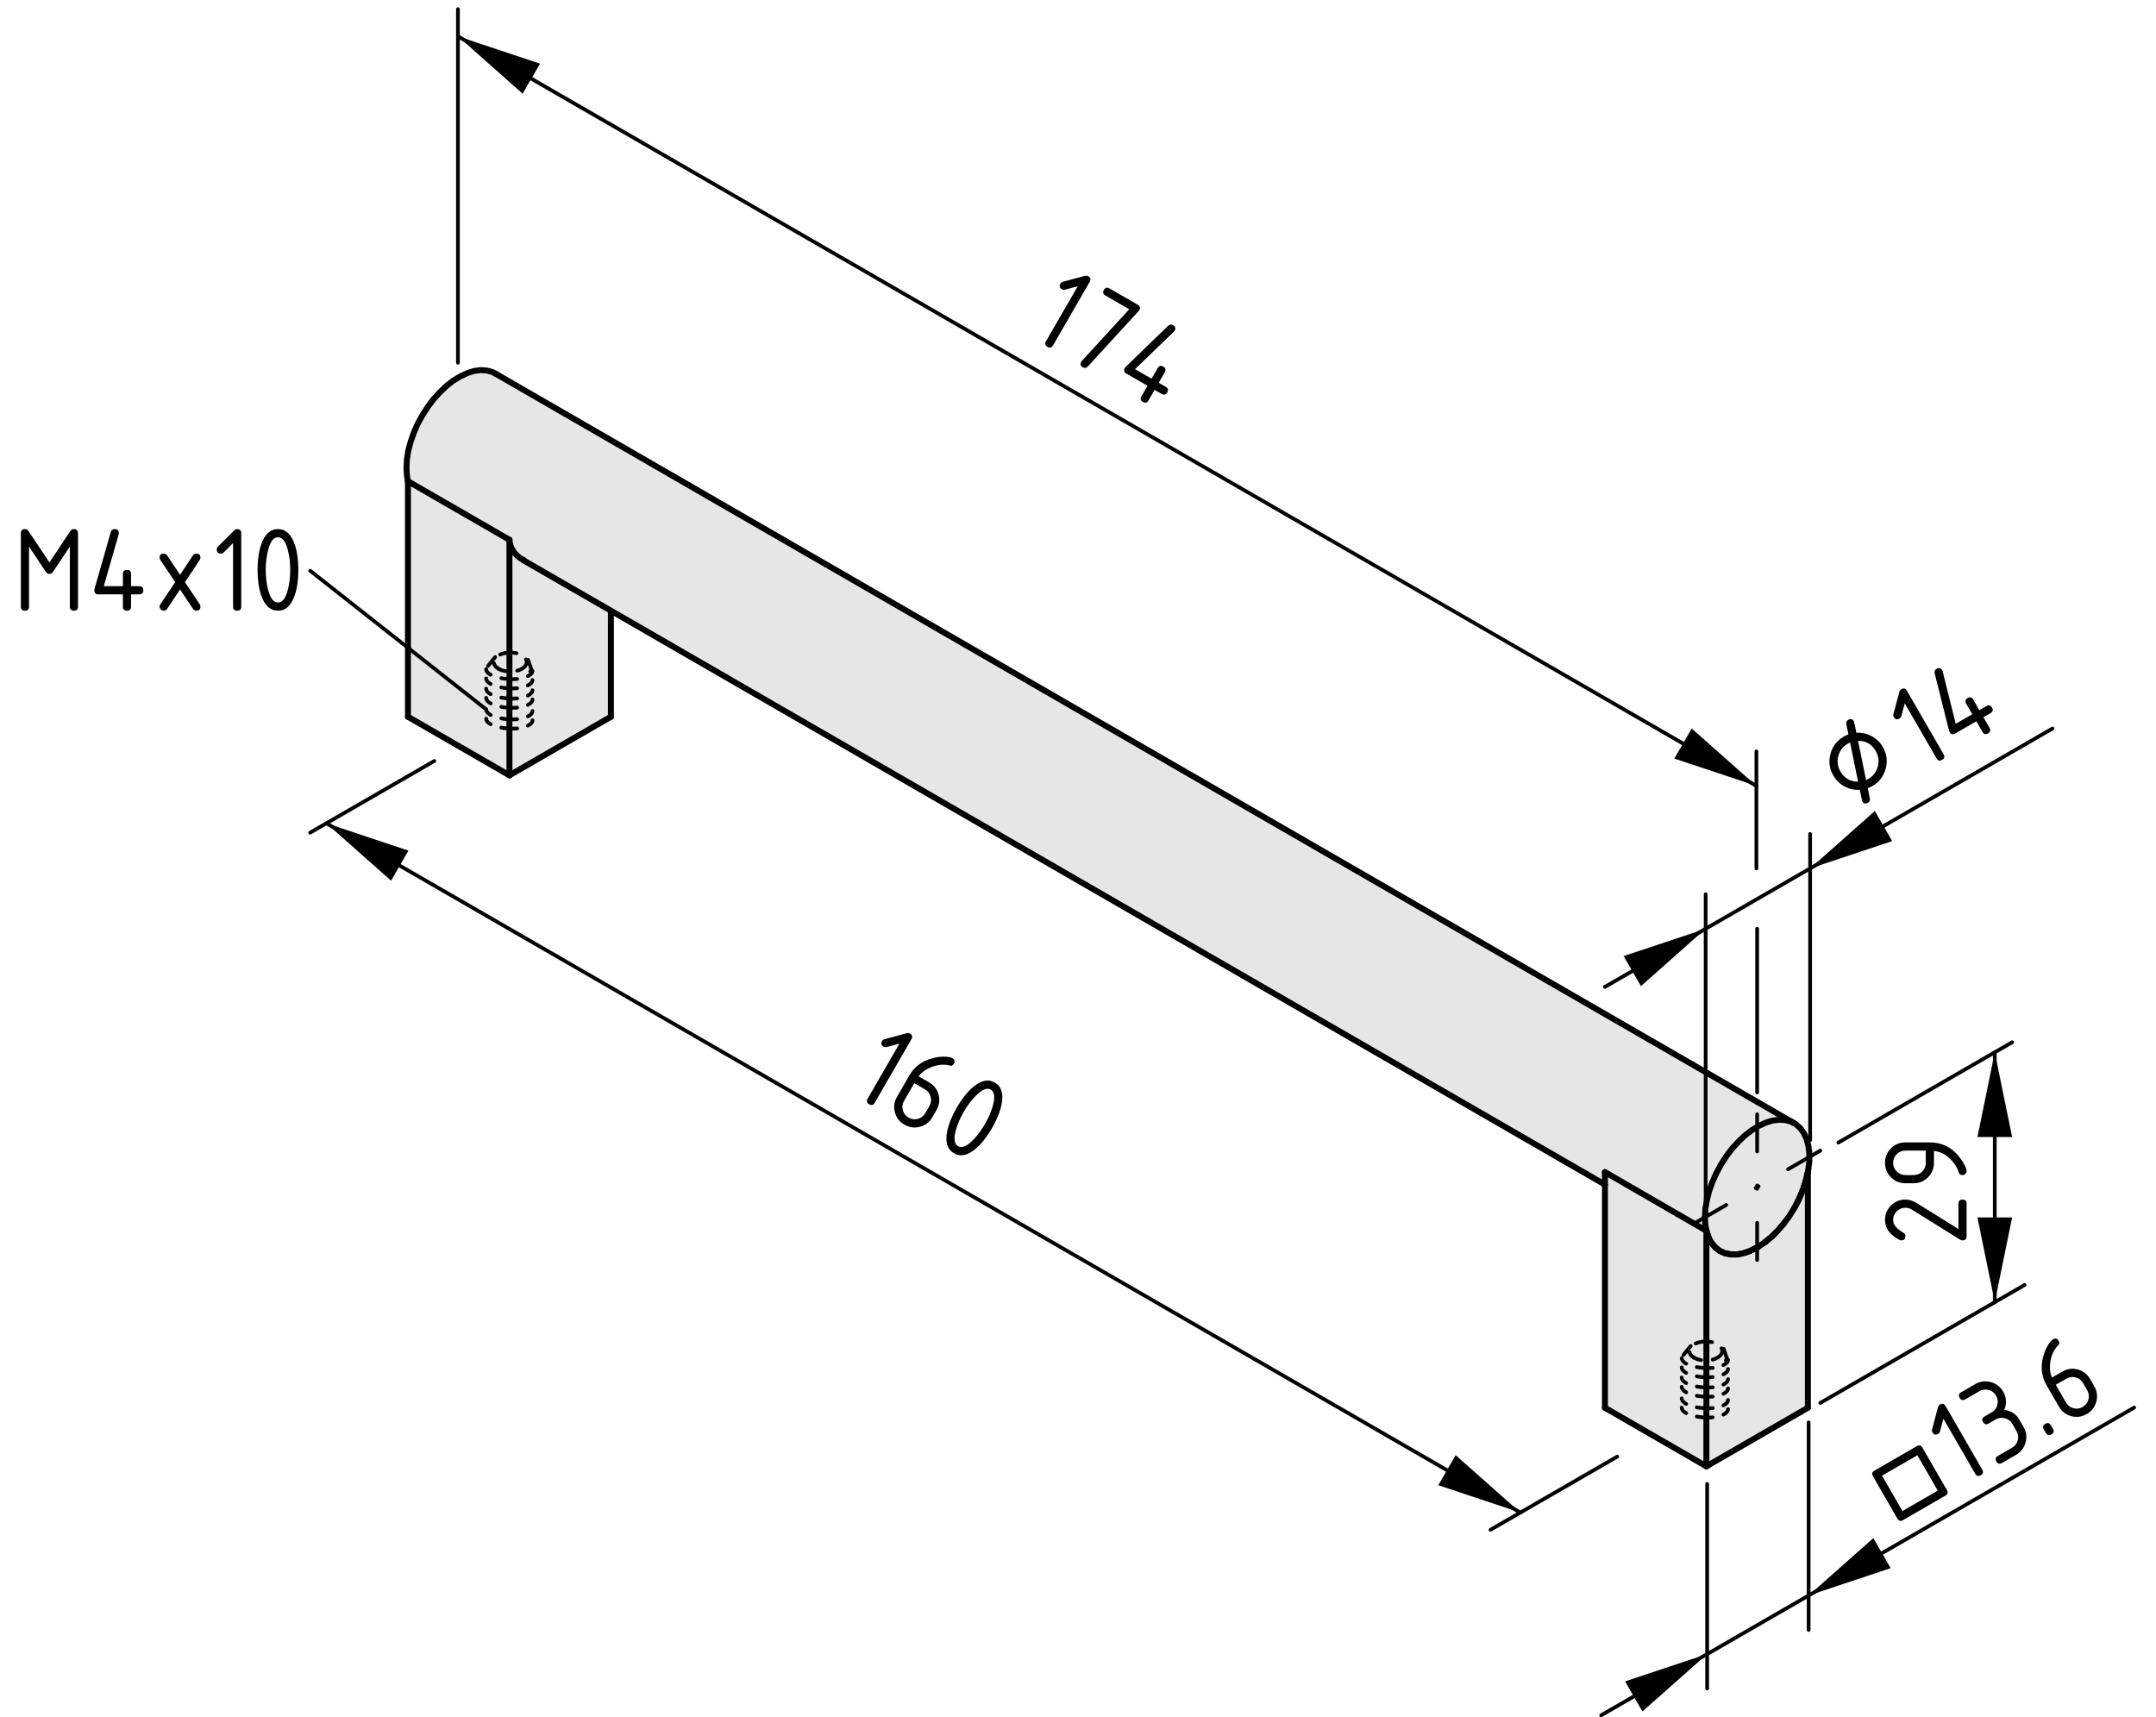 <?xml version="1.0" encoding="utf-8"?>
<!-- Generator: Adobe Illustrator 24.0.2, SVG Export Plug-In . SVG Version: 6.00 Build 0)  -->
<svg version="1.1" xmlns="http://www.w3.org/2000/svg" xmlns:xlink="http://www.w3.org/1999/xlink" x="0px" y="0px"
	 viewBox="0 0 144.71 115.255" style="enable-background:new 0 0 144.71 115.255;" xml:space="preserve">
<style type="text/css">
	.st0{fill:#E6E6E6;}
	.st1{fill:none;stroke:#000000;stroke-width:0.4;stroke-linecap:round;stroke-miterlimit:10;}
	.st2{fill:none;stroke:#000000;stroke-width:0.25;stroke-linecap:round;stroke-miterlimit:10;}
	.st3{fill:none;stroke:#000000;stroke-width:0.25;stroke-linecap:round;stroke-miterlimit:10;stroke-dasharray:0.228,2.28;}
	.st4{fill:none;stroke:#000000;stroke-width:0.25;stroke-linecap:round;stroke-miterlimit:10;stroke-dasharray:0.228,2.28;}
	.st5{fill:none;stroke:#000000;stroke-width:0.25;stroke-linecap:round;stroke-miterlimit:10;stroke-dasharray:1.118,0.783;}
	.st6{fill:none;stroke:#000000;stroke-width:0.25;stroke-linecap:round;stroke-linejoin:round;}
	.st7{fill:none;stroke:#000000;stroke-width:0.25;stroke-linecap:round;stroke-linejoin:round;stroke-dasharray:1.067,0.747;}
	.st8{fill:none;stroke:#000000;stroke-width:0.25;stroke-linecap:round;stroke-linejoin:round;stroke-dasharray:2,0.1;}
	.st9{fill:none;stroke:#000000;stroke-width:0.25;stroke-linecap:round;stroke-linejoin:round;stroke-dasharray:1.067,0.747;}
	.st10{fill:none;stroke:#000000;stroke-width:0.25;stroke-linecap:round;stroke-linejoin:round;stroke-dasharray:1.067,0.747;}
</style>
<g id="_x30_">
	<g id="ARC_1_">
		<g id="XMLID_1_">
			<g>
				<polygon class="st0" points="114.532,82.61 114.532,98.421 107.723,94.491 107.723,79.511 
					107.723,78.671 				"/>
				<polygon class="st0" points="121.343,78.671 121.343,94.491 114.532,98.421 114.532,82.61 
					114.563,82.701 114.673,83.041 114.702,83.101 114.872,83.411 114.893,83.431 
					114.923,83.491 115.032,83.61 115.122,83.721 115.133,83.721 115.233,83.81 
					115.423,83.961 115.492,83.991 115.553,84.021 115.773,84.121 115.853,84.141 
					115.893,84.141 116.162,84.201 116.252,84.201 116.572,84.201 116.622,84.19 
					116.683,84.19 116.903,84.141 117.013,84.121 117.103,84.091 117.122,84.091 
					117.362,84.001 117.473,83.961 117.513,83.94 117.593,83.911 117.752,83.821 
					117.943,83.73 118.023,83.681 118.403,83.421 118.523,83.341 118.862,83.051 
					118.983,82.951 119.233,82.69 119.303,82.621 119.483,82.411 119.723,82.141 
					119.822,82.001 120.103,81.621 120.452,81.051 120.542,80.9 120.723,80.531 
					120.752,80.471 120.763,80.44 120.832,80.301 121.002,79.871 121.072,79.701 
					121.193,79.301 121.202,79.271 121.202,79.261 121.252,79.101 121.313,78.791 				"/>
				<polygon class="st0" points="121.372,78.501 121.343,78.671 121.313,78.791 121.202,79.261 
					121.202,79.271 121.193,79.301 121.002,79.871 120.763,80.44 120.752,80.471 
					120.723,80.531 120.452,81.051 120.103,81.621 119.822,82.001 119.483,82.411 
					119.303,82.621 119.233,82.69 118.862,83.051 118.403,83.421 118.023,83.681 
					117.752,83.821 117.513,83.94 117.473,83.961 117.362,84.001 117.103,84.091 
					117.013,84.121 116.903,84.141 116.622,84.19 116.252,84.201 115.893,84.141 
					115.853,84.141 115.553,84.021 115.492,83.991 115.233,83.81 115.133,83.721 
					115.032,83.61 114.893,83.431 114.872,83.411 114.702,83.101 114.563,82.701 
					114.462,82.23 114.433,81.701 114.462,81.15 114.563,80.56 114.712,79.961 
					114.923,79.36 115.193,78.761 115.502,78.181 115.862,77.621 116.252,77.101 
					116.683,76.631 117.122,76.211 117.593,75.851 118.053,75.571 118.523,75.351 
					118.983,75.211 119.412,75.161 119.822,75.181 120.202,75.281 120.423,75.391 
					120.542,75.461 120.832,75.721 121.072,76.051 121.252,76.44 121.372,76.891 
					121.443,77.391 121.443,77.931 				"/>
				<path class="st0" d="M33.262,25.081l87.161,50.31l-0.221-0.109l-0.38-0.101
					l-0.41-0.02l-0.43,0.05l-0.46,0.14l-0.47,0.221l-0.46,0.279
					l-0.471,0.36l-0.439,0.42l-0.431,0.47l-0.39,0.521l-0.36,0.56l-0.31,0.58
					l-0.27,0.6l-0.211,0.601l-0.149,0.6l-0.101,0.59l-0.029,0.551
					l0.029,0.529l0.101,0.471l-0.03-0.091l-6.809-3.939v0.84L41.003,40.991
					l-5.88-3.39l0.01-0.02c-0.5-0.21-0.92-0.8-0.94-1.34v-0.01l-6.81-3.93
					l-0.07-0.38l-0.03-0.53l0.03-0.55l0.09-0.59l0.16-0.6l0.21-0.6
					l0.26-0.6l0.32-0.58l0.36-0.56l0.39-0.52l0.43-0.47l0.44-0.42
					l0.46-0.36l0.47-0.28l0.47-0.22l0.45-0.14l0.44-0.06l0.41,0.03
					l0.38,0.1L33.262,25.081z"/>
				<path class="st0" d="M35.123,37.601l5.88,3.39v7.12l-6.81,3.931V36.241
					c0.02,0.54,0.44,1.13,0.94,1.34L35.123,37.601z"/>
				<polygon class="st0" points="34.193,36.241 34.193,52.041 27.382,48.11 27.382,32.301 
					34.193,36.231 				"/>
			</g>
			<g>
				<line class="st1" x1="120.423" y1="75.391" x2="33.262" y2="25.081"/>
				<polyline class="st1" points="35.123,37.601 41.003,40.991 107.723,79.511 				"/>
				<polyline class="st1" points="114.702,83.101 114.563,82.701 114.462,82.23 114.433,81.701 
									"/>
				<polyline class="st1" points="115.133,83.721 115.032,83.61 114.923,83.491 114.893,83.431 
									"/>
				<line class="st1" x1="115.492" y1="83.991" x2="115.233" y2="83.81"/>
				<line class="st1" x1="115.853" y1="84.141" x2="115.553" y2="84.021"/>
				<polyline class="st1" points="116.903,84.141 116.683,84.19 116.622,84.19 116.252,84.201 
					115.893,84.141 				"/>
				<polyline class="st1" points="117.362,84.001 117.122,84.091 117.103,84.091 				"/>
				<polyline class="st1" points="118.023,83.681 117.752,83.821 117.593,83.911 117.513,83.94 
									"/>
				<polyline class="st1" points="119.233,82.69 118.983,82.951 118.862,83.051 118.523,83.341 
					118.403,83.421 				"/>
				<line class="st1" x1="119.822" y1="82.001" x2="119.483" y2="82.411"/>
				<polyline class="st1" points="120.723,80.531 120.542,80.9 120.452,81.051 				"/>
				<polyline class="st1" points="121.193,79.301 121.072,79.701 121.002,79.871 120.832,80.301 
					120.763,80.44 				"/>
				<polyline class="st1" points="121.313,78.791 121.252,79.101 121.202,79.261 				"/>
				<polyline class="st1" points="114.433,81.701 114.462,81.15 114.563,80.56 114.712,79.961 
					114.923,79.36 115.193,78.761 115.502,78.181 115.862,77.621 116.252,77.101 
					116.683,76.631 117.122,76.211 117.593,75.851 118.053,75.571 118.523,75.351 
					118.983,75.211 119.412,75.161 119.822,75.181 120.202,75.281 120.423,75.391 
					120.542,75.461 120.832,75.721 121.072,76.051 121.252,76.44 121.372,76.891 
					121.443,77.391 121.443,77.931 121.372,78.501 121.343,78.671 				"/>
				<polyline class="st1" points="27.282,31.391 27.313,30.841 27.403,30.251 27.563,29.651 
					27.773,29.051 28.032,28.451 28.353,27.871 28.713,27.311 29.103,26.791 
					29.532,26.321 29.972,25.901 30.433,25.541 30.903,25.261 31.373,25.041 
					31.822,24.901 32.262,24.841 32.673,24.871 33.052,24.971 33.262,25.081 				"/>
				<polyline class="st1" points="27.382,32.301 27.313,31.921 27.282,31.391 				"/>
				<line class="st1" x1="107.723" y1="78.671" x2="114.532" y2="82.61"/>
				<polyline class="st1" points="121.343,78.671 121.313,78.791 121.202,79.261 121.202,79.271 
					121.193,79.301 121.002,79.871 120.763,80.44 120.752,80.471 120.723,80.531 
					120.452,81.051 120.103,81.621 119.822,82.001 119.723,82.141 119.483,82.411 
					119.303,82.621 119.233,82.69 118.862,83.051 118.403,83.421 118.023,83.681 
					117.943,83.73 117.752,83.821 117.513,83.94 117.473,83.961 117.362,84.001 
					117.103,84.091 117.013,84.121 116.903,84.141 116.622,84.19 116.572,84.201 
					116.252,84.201 116.162,84.201 115.893,84.141 115.853,84.141 115.773,84.121 
					115.553,84.021 115.492,83.991 115.423,83.961 115.233,83.81 115.133,83.721 
					115.122,83.721 115.032,83.61 114.893,83.431 114.872,83.411 114.702,83.101 
					114.673,83.041 114.563,82.701 114.532,82.61 				"/>
				<line class="st1" x1="114.532" y1="82.61" x2="114.532" y2="98.421"/>
				<line class="st1" x1="121.343" y1="94.491" x2="121.343" y2="78.671"/>
				<line class="st1" x1="114.532" y1="98.421" x2="121.343" y2="94.491"/>
				<line class="st1" x1="107.723" y1="94.491" x2="114.532" y2="98.421"/>
				<polyline class="st1" points="107.723,78.671 107.723,79.511 107.723,94.491 				"/>
				<line class="st1" x1="34.193" y1="36.231" x2="27.382" y2="32.301"/>
				<line class="st1" x1="41.003" y1="48.11" x2="34.193" y2="52.041"/>
				<polyline class="st1" points="34.193,52.041 34.193,36.241 34.193,36.231 				"/>
				<line class="st1" x1="41.003" y1="40.991" x2="41.003" y2="48.11"/>
				<line class="st1" x1="34.193" y1="52.041" x2="27.382" y2="48.11"/>
				<line class="st1" x1="27.382" y1="48.11" x2="27.382" y2="32.301"/>
				<path class="st1" d="M34.193,36.241c0.02,0.54,0.44,1.13,0.94,1.34
					c0.01,0,0.01,0.01,0.02,0.01"/>
			</g>
		</g>
	</g>
</g>
<g id="Bemaßung">
	<g id="SOLID_12_">
		<polygon points="21.906,55.261 26.249,59.112 27.413,57.095 		"/>
	</g>
	<g id="SOLID_11_">
		<polygon points="102.045,101.523 97.703,97.673 96.538,99.689 		"/>
	</g>
	<g id="LINE_23_">
		<line class="st2" x1="29.153" y1="51.077" x2="20.819" y2="55.888"/>
	</g>
	<g id="LINE_22_">
		<line class="st2" x1="108.548" y1="97.771" x2="100.042" y2="102.681"/>
	</g>
	<g id="LINE_21_">
		<line class="st2" x1="21.906" y1="55.261" x2="102.045" y2="101.523"/>
	</g>
	<g id="MTEXT_8_">
		<g>
			<path d="M60.37,70.05l-0.86,0.23c-0.072,0.019-0.14,0.008-0.205-0.029
				c-0.159-0.092-0.192-0.216-0.101-0.375c0.037-0.064,0.091-0.105,0.164-0.125
				l1.462-0.393c0.099-0.025,0.18-0.021,0.245,0.017
				c0.158,0.092,0.191,0.217,0.101,0.374l-2.465,4.271
				c-0.091,0.156-0.216,0.19-0.374,0.1c-0.158-0.092-0.192-0.216-0.101-0.374
				L60.37,70.05z"/>
			<path d="M63.922,71.019c0.158,0.092,0.191,0.217,0.101,0.374
				c-0.068,0.117-0.147,0.163-0.237,0.138c-0.404-0.115-0.833-0.082-1.29,0.099
				c-0.36,0.143-0.64,0.348-0.838,0.613l0.694,0.4
				c0.335,0.194,0.551,0.472,0.646,0.833c0.095,0.361,0.047,0.708-0.144,1.037
				l-0.274,0.476c-0.19,0.33-0.468,0.544-0.832,0.641
				c-0.364,0.097-0.71,0.05-1.039-0.14c-0.331-0.19-0.545-0.467-0.643-0.828
				c-0.098-0.361-0.052-0.707,0.137-1.035l0.826-1.432
				c0.31-0.535,0.76-0.904,1.351-1.104c0.459-0.152,0.891-0.2,1.295-0.143
				C63.79,70.966,63.872,70.989,63.922,71.019z M61.366,72.706l-0.685,1.188
				c-0.115,0.198-0.143,0.406-0.085,0.624c0.059,0.217,0.187,0.383,0.386,0.498
				c0.199,0.114,0.407,0.143,0.626,0.082c0.218-0.06,0.383-0.187,0.497-0.383
				l0.274-0.476c0.115-0.199,0.143-0.407,0.083-0.625
				c-0.06-0.219-0.188-0.383-0.384-0.497L61.366,72.706z"/>
			<path d="M66.586,75.72c-0.327,0.565-0.678,1.015-1.055,1.346
				c-0.553,0.486-1.053,0.6-1.501,0.342c-0.448-0.26-0.6-0.748-0.457-1.467
				c0.099-0.492,0.312-1.023,0.64-1.591c0.328-0.567,0.68-1.018,1.057-1.35
				c0.551-0.483,1.05-0.597,1.499-0.338s0.6,0.749,0.455,1.47
				C67.125,74.625,66.912,75.153,66.586,75.72z M66.111,75.445
				c0.227-0.394,0.398-0.787,0.515-1.184c0.176-0.598,0.132-0.973-0.131-1.125
				c-0.261-0.151-0.607,0.001-1.039,0.454c-0.291,0.305-0.547,0.649-0.769,1.033
				c-0.226,0.391-0.397,0.785-0.515,1.183c-0.176,0.599-0.132,0.974,0.131,1.126
				c0.264,0.152,0.61,0.003,1.041-0.449
				C65.63,76.183,65.885,75.836,66.111,75.445z"/>
		</g>
	</g>
	<polygon points="114.583,111.023 109.076,112.858 110.24,114.875 	"/>
	<polygon points="121.395,107.092 126.902,105.257 125.737,103.24 	"/>
	<line class="st2" x1="114.583" y1="99.598" x2="114.583" y2="113.338"/>
	<line class="st2" x1="121.395" y1="95.473" x2="121.395" y2="109.405"/>
	<line class="st2" x1="107.471" y1="115.13" x2="143.244" y2="94.479"/>
	<g>
		<path d="M130.574,100.389l-2.847,1.644c-0.158,0.091-0.283,0.057-0.374-0.1
			l-1.643-2.848c-0.092-0.158-0.059-0.283,0.1-0.374l2.847-1.644
			c0.158-0.092,0.282-0.059,0.374,0.101l1.644,2.847
			C130.766,100.172,130.733,100.297,130.574,100.389z M130.063,100.052l-1.369-2.373
			l-2.372,1.369l1.369,2.373L130.063,100.052z"/>
		<path d="M130.439,95.223l-0.229,0.86c-0.02,0.07-0.062,0.125-0.127,0.162
			c-0.159,0.092-0.284,0.059-0.376-0.1c-0.037-0.064-0.046-0.133-0.026-0.205
			l0.391-1.463c0.027-0.098,0.072-0.166,0.137-0.203
			c0.158-0.092,0.283-0.058,0.375,0.1l2.465,4.271
			c0.091,0.157,0.058,0.282-0.101,0.373c-0.158,0.092-0.282,0.059-0.374-0.1
			L130.439,95.223z"/>
		<path d="M133.949,95.277l-0.475,0.274c-0.158,0.091-0.282,0.058-0.374-0.102
			c-0.091-0.157-0.058-0.282,0.101-0.373l0.475-0.274
			c0.199-0.114,0.328-0.28,0.386-0.498s0.03-0.426-0.085-0.625
			c-0.113-0.196-0.279-0.323-0.499-0.382c-0.22-0.06-0.427-0.032-0.624,0.082
			l-0.949,0.547c-0.157,0.092-0.281,0.059-0.373-0.101
			c-0.092-0.157-0.059-0.282,0.1-0.374l0.949-0.547
			c0.328-0.189,0.675-0.236,1.041-0.137c0.365,0.1,0.642,0.312,0.83,0.638
			c0.227,0.393,0.251,0.801,0.072,1.223c0.455,0.058,0.797,0.282,1.023,0.675
			l0.273,0.476c0.189,0.328,0.234,0.675,0.136,1.04s-0.312,0.642-0.638,0.83
			l-0.949,0.548c-0.157,0.091-0.282,0.058-0.373-0.1
			c-0.092-0.159-0.059-0.283,0.1-0.374l0.949-0.549
			c0.199-0.114,0.328-0.28,0.386-0.498c0.058-0.217,0.03-0.425-0.085-0.624
			l-0.273-0.476c-0.113-0.195-0.279-0.323-0.499-0.381
			C134.354,95.137,134.147,95.164,133.949,95.277z"/>
		<path d="M137.18,95.942c-0.091-0.158-0.059-0.283,0.1-0.374
			c0.158-0.092,0.283-0.058,0.375,0.101l0.137,0.237
			c0.092,0.157,0.059,0.282-0.1,0.374c-0.158,0.091-0.283,0.057-0.374-0.1
			L137.18,95.942z"/>
		<path d="M137.799,89.892c0.158-0.091,0.283-0.057,0.374,0.1
			c0.067,0.118,0.067,0.209,0.001,0.274c-0.302,0.292-0.488,0.681-0.559,1.166
			c-0.057,0.384-0.02,0.728,0.111,1.032l0.693-0.4
			c0.336-0.193,0.684-0.24,1.044-0.143c0.36,0.099,0.637,0.314,0.827,0.644
			l0.273,0.476c0.191,0.33,0.238,0.677,0.139,1.041
			c-0.098,0.363-0.312,0.64-0.64,0.829c-0.331,0.191-0.677,0.239-1.04,0.143
			c-0.361-0.096-0.637-0.308-0.826-0.636l-0.826-1.432
			c-0.31-0.536-0.403-1.11-0.28-1.722c0.097-0.474,0.272-0.872,0.524-1.193
			C137.688,89.98,137.749,89.921,137.799,89.892z M137.983,92.949l0.685,1.187
			c0.114,0.199,0.281,0.327,0.499,0.386c0.217,0.058,0.425,0.029,0.623-0.085
			c0.199-0.115,0.328-0.281,0.385-0.501c0.058-0.218,0.029-0.425-0.084-0.622
			l-0.273-0.475c-0.115-0.199-0.281-0.327-0.5-0.385s-0.426-0.029-0.622,0.084
			L137.983,92.949z"/>
	</g>
	<g id="LINE_20_">
		<g>
			<g>
				<line class="st2" x1="117.939" y1="74.788" x2="117.939" y2="77.288"/>
				<line class="st3" x1="117.939" y1="79.567" x2="117.939" y2="80.935"/>
				<line class="st2" x1="117.939" y1="82.075" x2="117.939" y2="84.575"/>
			</g>
		</g>
	</g>
	<polygon points="133.889,70.632 132.724,76.318 135.053,76.318 	"/>
	<polygon points="133.889,87.404 135.053,81.718 132.724,81.718 	"/>
	<line class="st2" x1="123.388" y1="76.692" x2="135.053" y2="69.959"/>
	<line class="st2" x1="122.177" y1="94.165" x2="135.892" y2="86.248"/>
	<line class="st2" x1="133.889" y1="70.632" x2="133.889" y2="87.404"/>
	<g>
		<path d="M126.52,81.886c0-0.379,0.134-0.701,0.4-0.969
			c0.268-0.268,0.59-0.4,0.969-0.4c0.261,0,0.523,0.083,0.789,0.249
			l2.772,1.727v-1.702c0-0.182,0.091-0.273,0.274-0.273
			c0.182,0,0.273,0.092,0.273,0.273v2.191c0,0.184-0.091,0.274-0.273,0.274
			c-0.056,0-0.108-0.015-0.158-0.046l-3.225-2.008
			c-0.147-0.092-0.298-0.138-0.453-0.138c-0.227,0-0.42,0.08-0.58,0.241
			c-0.161,0.16-0.241,0.354-0.241,0.58c0,0.311,0.229,0.597,0.688,0.859
			c0.089,0.05,0.133,0.129,0.133,0.236c0,0.184-0.091,0.274-0.273,0.274
			c-0.041,0-0.079-0.009-0.112-0.024C126.848,82.891,126.52,82.442,126.52,81.886z"/>
		<path d="M131.998,78.599c0,0.072-0.027,0.137-0.083,0.191s-0.119,0.083-0.19,0.083
			c-0.128,0-0.207-0.046-0.237-0.137c-0.066-0.199-0.143-0.365-0.228-0.498
			c-0.383-0.59-0.866-0.919-1.453-0.988v0.802c0,0.379-0.134,0.701-0.4,0.969
			c-0.268,0.268-0.59,0.4-0.969,0.4h-0.549c-0.379,0-0.701-0.133-0.969-0.4
			c-0.267-0.268-0.4-0.59-0.4-0.969c0-0.383,0.132-0.706,0.396-0.972
			c0.264-0.266,0.586-0.398,0.965-0.398h1.652c0.93,0,1.664,0.433,2.203,1.299
			C131.911,78.261,131.998,78.466,131.998,78.599z M129.259,77.229h-1.37
			c-0.227,0-0.42,0.08-0.58,0.24c-0.161,0.161-0.241,0.354-0.241,0.582
			c0,0.227,0.08,0.42,0.241,0.58c0.16,0.161,0.354,0.241,0.58,0.241h0.549
			c0.229,0,0.424-0.079,0.583-0.239c0.159-0.158,0.238-0.354,0.238-0.582V77.229z"
			/>
	</g>
	<g id="LINE_19_">
		<line class="st2" x1="117.939" y1="62.338" x2="117.939" y2="73.327"/>
	</g>
	<polygon points="114.483,62.338 108.976,64.173 110.141,66.189 	"/>
	<polygon points="121.495,58.29 127.002,56.456 125.837,54.438 	"/>
	<line class="st2" x1="114.483" y1="80.577" x2="114.483" y2="60.024"/>
	<line class="st2" x1="121.495" y1="76.529" x2="121.495" y2="55.976"/>
	<line class="st2" x1="107.721" y1="66.242" x2="137.764" y2="48.898"/>
	<g>
		<path d="M125.362,52.904l0.142,0.685c0.025,0.129-0.018,0.227-0.133,0.293
			c-0.158,0.091-0.283,0.057-0.375-0.101c-0.012-0.021-0.068-0.277-0.17-0.769
			c-0.365,0.021-0.706-0.053-1.023-0.225s-0.567-0.414-0.75-0.73
			c-0.266-0.461-0.33-0.945-0.193-1.457c0.137-0.51,0.436-0.896,0.896-1.162
			c0.083-0.049,0.187-0.098,0.309-0.146l-0.142-0.685
			c-0.025-0.128,0.019-0.226,0.133-0.292c0.158-0.092,0.283-0.058,0.375,0.1
			c0.012,0.021,0.069,0.277,0.17,0.77c0.363-0.021,0.703,0.055,1.023,0.227
			c0.318,0.172,0.57,0.414,0.751,0.729c0.266,0.46,0.329,0.945,0.192,1.455
			s-0.436,0.898-0.895,1.164C125.569,52.818,125.465,52.867,125.362,52.904z
			 M124.713,52.468l-0.537-2.632c-0.064,0.031-0.114,0.057-0.147,0.076
			c-0.328,0.189-0.542,0.467-0.639,0.831c-0.099,0.365-0.052,0.712,0.138,1.04
			C123.787,52.233,124.183,52.462,124.713,52.468z M125.25,52.36
			c0.061-0.028,0.109-0.053,0.148-0.075c0.328-0.189,0.541-0.467,0.639-0.833
			c0.098-0.364,0.052-0.711-0.138-1.039c-0.271-0.467-0.665-0.695-1.187-0.686
			L125.25,52.36z"/>
		<path d="M127.845,47.209l-0.229,0.86c-0.021,0.07-0.062,0.125-0.128,0.162
			c-0.158,0.092-0.283,0.059-0.375-0.1c-0.037-0.064-0.046-0.133-0.026-0.205
			l0.391-1.463c0.027-0.098,0.072-0.166,0.137-0.203
			c0.158-0.092,0.283-0.058,0.375,0.1l2.465,4.271
			c0.091,0.157,0.058,0.282-0.101,0.373c-0.158,0.092-0.282,0.059-0.374-0.1
			L127.845,47.209z"/>
		<path d="M130.854,49.135c-0.016-0.027-0.025-0.05-0.029-0.069l-0.969-3.869
			c-0.033-0.134,0.011-0.236,0.131-0.305c0.158-0.092,0.283-0.058,0.374,0.101
			c0.013,0.021,0.022,0.046,0.031,0.073l0.875,3.515l1.11-0.642l-0.41-0.711
			c-0.092-0.159-0.058-0.283,0.101-0.375c0.158-0.091,0.282-0.059,0.374,0.101
			l0.41,0.712l0.475-0.274c0.158-0.091,0.283-0.058,0.375,0.101
			c0.091,0.158,0.058,0.283-0.101,0.374l-0.475,0.274l0.411,0.711
			c0.091,0.158,0.058,0.283-0.101,0.374c-0.158,0.092-0.283,0.058-0.374-0.1
			l-0.411-0.712l-1.423,0.822C131.07,49.326,130.945,49.292,130.854,49.135z"/>
	</g>
	<polygon points="30.737,2.438 35.08,6.29 36.245,4.273 	"/>
	<polygon points="117.889,52.75 113.546,48.898 112.382,50.915 	"/>
	<line class="st2" x1="30.737" y1="24.347" x2="30.737" y2="0.614"/>
	<line class="st2" x1="117.889" y1="58.29" x2="117.889" y2="50.436"/>
	<line class="st2" x1="30.737" y1="2.438" x2="117.889" y2="52.75"/>
	<g>
		<path d="M72.339,19.212l-0.86,0.23c-0.072,0.019-0.14,0.008-0.205-0.029
			c-0.159-0.092-0.192-0.216-0.101-0.375c0.037-0.064,0.091-0.105,0.164-0.125
			l1.462-0.393c0.099-0.025,0.18-0.021,0.245,0.017
			c0.158,0.092,0.191,0.217,0.101,0.374l-2.465,4.271
			c-0.091,0.156-0.216,0.19-0.374,0.1c-0.158-0.092-0.192-0.216-0.101-0.374
			L72.339,19.212z"/>
		<path d="M75.793,20.757l-1.6-0.923c-0.158-0.092-0.192-0.216-0.1-0.375
			c0.091-0.157,0.216-0.191,0.374-0.1l1.898,1.095
			c0.155,0.09,0.19,0.213,0.104,0.367c-0.008,0.015-0.021,0.033-0.041,0.054
			l-3.413,3.723c-0.101,0.107-0.212,0.126-0.334,0.056
			c-0.161-0.092-0.195-0.219-0.104-0.375c0.014-0.025,0.025-0.042,0.035-0.053
			L75.793,20.757z"/>
		<path d="M75.497,24.698c0.016-0.027,0.03-0.047,0.045-0.061l2.865-2.773
			c0.101-0.096,0.211-0.109,0.33-0.04c0.158,0.091,0.191,0.217,0.1,0.375
			c-0.012,0.021-0.028,0.043-0.047,0.063l-2.605,2.516l1.11,0.641l0.41-0.711
			c0.092-0.158,0.216-0.191,0.374-0.101c0.158,0.092,0.192,0.216,0.101,0.374
			l-0.41,0.712l0.475,0.274c0.157,0.091,0.191,0.215,0.1,0.374
			c-0.091,0.157-0.216,0.191-0.374,0.101l-0.475-0.274l-0.41,0.712
			c-0.092,0.157-0.217,0.191-0.375,0.1c-0.158-0.091-0.191-0.217-0.1-0.373
			l0.41-0.713l-1.423-0.821C75.44,24.981,75.406,24.855,75.497,24.698z"/>
	</g>
	<g id="LINE_2_">
		<g>
			<g>
				<line class="st2" x1="122.177" y1="77.234" x2="120.012" y2="78.484"/>
				<line class="st4" x1="118.037" y1="79.624" x2="116.853" y2="80.308"/>
				<line class="st2" x1="115.865" y1="80.878" x2="113.7" y2="82.128"/>
			</g>
		</g>
	</g>
	<g>
		<path d="M4.961,35.512c0.183,0,0.274,0.092,0.274,0.273v4.932
			c0,0.182-0.091,0.273-0.274,0.273s-0.274-0.091-0.274-0.273v-4.026l-1.115,1.669
			C3.497,38.47,3.412,38.526,3.318,38.526c-0.098,0-0.184-0.056-0.259-0.166
			l-1.111-1.673v4.03c0,0.182-0.091,0.273-0.274,0.273s-0.274-0.092-0.274-0.273
			v-4.932c0-0.182,0.091-0.273,0.274-0.273c0.1,0,0.18,0.046,0.241,0.137
			l1.403,2.104l1.411-2.121C4.781,35.552,4.859,35.512,4.961,35.512z"/>
		<path d="M6.331,39.622c0-0.031,0.003-0.056,0.008-0.075l1.096-3.835
			c0.039-0.133,0.127-0.199,0.266-0.199c0.183,0,0.274,0.092,0.274,0.274
			c0,0.025-0.003,0.052-0.01,0.079l-0.999,3.481h1.283V38.526
			c0-0.184,0.091-0.274,0.274-0.274s0.274,0.091,0.274,0.274v0.821h0.548
			c0.183,0,0.274,0.091,0.274,0.274c0,0.182-0.091,0.273-0.274,0.273H8.796v0.822
			c0,0.182-0.091,0.273-0.274,0.273s-0.274-0.092-0.274-0.273v-0.822H6.605
			C6.422,39.895,6.331,39.803,6.331,39.622z"/>
		<path d="M12.414,39.073l0.993,1.49c0.031,0.047,0.046,0.099,0.046,0.154
			c0,0.182-0.091,0.273-0.273,0.273c-0.099,0-0.175-0.041-0.227-0.122
			l-0.868-1.302l-0.869,1.304c-0.052,0.08-0.128,0.12-0.228,0.12
			c-0.075,0-0.139-0.026-0.193-0.081c-0.054-0.054-0.081-0.117-0.081-0.192
			c0-0.055,0.016-0.105,0.048-0.152l0.994-1.492l-0.994-1.491
			c-0.032-0.047-0.048-0.098-0.048-0.152c0-0.183,0.091-0.273,0.274-0.273
			c0.1,0,0.176,0.04,0.228,0.121l0.869,1.303l0.868-1.302
			c0.052-0.081,0.128-0.122,0.227-0.122c0.182,0,0.273,0.09,0.273,0.27
			c0,0.059-0.015,0.111-0.046,0.158L12.414,39.073z"/>
		<path d="M15.644,36.449l-0.629,0.63c-0.053,0.052-0.117,0.077-0.191,0.077
			c-0.183,0-0.275-0.091-0.275-0.274c0-0.074,0.026-0.138,0.079-0.19l1.07-1.071
			c0.072-0.071,0.146-0.107,0.22-0.107c0.183,0,0.274,0.092,0.274,0.273v4.932
			c0,0.182-0.091,0.273-0.274,0.273c-0.183,0-0.274-0.091-0.274-0.273V36.449z"/>
		<path d="M20.027,38.251c0,0.653-0.08,1.218-0.241,1.693
			c-0.235,0.697-0.611,1.046-1.129,1.046s-0.894-0.348-1.129-1.042
			c-0.161-0.476-0.241-1.042-0.241-1.697s0.08-1.222,0.241-1.697
			c0.235-0.694,0.611-1.042,1.129-1.042s0.894,0.349,1.129,1.046
			C19.947,37.034,20.027,37.598,20.027,38.251z M19.479,38.251
			c0-0.454-0.048-0.881-0.146-1.282c-0.146-0.606-0.372-0.909-0.676-0.909
			c-0.302,0-0.526,0.305-0.672,0.913c-0.1,0.409-0.149,0.836-0.149,1.278
			c0,0.451,0.048,0.879,0.146,1.282c0.146,0.606,0.372,0.909,0.676,0.909
			s0.53-0.303,0.676-0.909C19.431,39.13,19.479,38.703,19.479,38.251z"/>
	</g>
	<g id="LINE_1_">
		<line class="st2" x1="20.819" y1="38.309" x2="32.632" y2="47.616"/>
	</g>
</g>
<g id="Ebene_1">
	<g>
		<g id="LWPOLYLINE_6_">
			<g>
				<g>
					<polyline class="st2" points="33.462,44.892 33.279,44.753 33.168,44.591 33.155,44.518 					
						"/>
					<polyline class="st5" points="33.571,43.934 33.77,43.859 34.058,43.807 34.361,43.801 
						34.654,43.842 34.918,43.928 35.132,44.052 35.281,44.203 35.351,44.373 
						35.342,44.548 35.25,44.714 35.084,44.859 34.856,44.975 34.583,45.05 
						34.323,45.075 					"/>
					<polyline class="st2" points="33.934,45.05 33.703,44.997 33.462,44.892 					"/>
				</g>
			</g>
		</g>
		<g>
			<g>
				<path class="st6" d="M35.741,48.346c0,0.138-0.117,0.264-0.311,0.361"/>
				<path class="st7" d="M34.71,48.893c-0.096,0.009-0.196,0.014-0.298,0.014
					c-0.431,0-0.826-0.058-1.134-0.153"/>
				<path class="st6" d="M32.932,48.61c-0.189-0.106-0.3-0.235-0.3-0.373"/>
			</g>
		</g>
		<g>
			<g>
				<path class="st6" d="M35.741,47.725c0,0.138-0.117,0.264-0.311,0.361"/>
				<path class="st7" d="M34.71,48.272c-0.096,0.009-0.196,0.014-0.298,0.014
					c-0.431,0-0.826-0.058-1.134-0.153"/>
				<path class="st6" d="M32.932,47.989c-0.189-0.106-0.3-0.235-0.3-0.373"/>
			</g>
		</g>
		<g>
			<g>
				<path class="st6" d="M35.741,46.95c0,0.138-0.117,0.264-0.311,0.361"/>
				<path class="st7" d="M34.71,47.498c-0.096,0.009-0.196,0.014-0.298,0.014
					c-0.431,0-0.826-0.058-1.134-0.153"/>
				<path class="st6" d="M32.932,47.215c-0.189-0.106-0.3-0.235-0.3-0.373"/>
			</g>
		</g>
		<g>
			<g>
				<path class="st6" d="M35.741,46.329c0,0.138-0.117,0.264-0.311,0.361"/>
				<path class="st7" d="M34.71,46.877c-0.096,0.009-0.196,0.014-0.298,0.014
					c-0.431,0-0.826-0.058-1.134-0.153"/>
				<path class="st6" d="M32.932,46.594c-0.189-0.106-0.3-0.235-0.3-0.373"/>
			</g>
		</g>
		<g>
			<g>
				<path class="st6" d="M35.74,45.646c0,0.138-0.117,0.264-0.311,0.361"/>
				<path class="st7" d="M34.71,46.194c-0.096,0.009-0.196,0.014-0.298,0.014
					c-0.431,0-0.826-0.058-1.134-0.153"/>
				<path class="st6" d="M32.931,45.911c-0.189-0.106-0.3-0.235-0.3-0.373"/>
			</g>
		</g>
		<g>
			<g>
				<path class="st6" d="M35.74,45.025c0,0.138-0.117,0.264-0.311,0.361"/>
				<path class="st7" d="M34.71,45.573c-0.096,0.009-0.196,0.014-0.298,0.014
					c-0.431,0-0.826-0.058-1.134-0.153"/>
				<path class="st6" d="M32.931,45.29c-0.189-0.106-0.3-0.235-0.3-0.373"/>
			</g>
		</g>
		<line class="st8" x1="35.696" y1="45.025" x2="35.446" y2="44.292"/>
		<line class="st8" x1="33.234" y1="44.104" x2="32.755" y2="44.697"/>
		<line class="st8" x1="35.597" y1="45.067" x2="35.597" y2="45.052"/>
		<path class="st8" d="M32.876,44.726"/>
	</g>
	<g>
		<g id="LWPOLYLINE_7_">
			<g>
				<g>
					<polyline class="st2" points="113.706,91.133 113.524,90.994 113.412,90.832 113.4,90.759 
											"/>
					<polyline class="st5" points="113.816,90.176 114.014,90.101 114.302,90.048 114.605,90.042 
						114.899,90.083 115.162,90.169 115.376,90.293 115.525,90.444 115.595,90.614 
						115.586,90.789 115.494,90.955 115.328,91.101 115.1,91.216 114.827,91.291 
						114.568,91.316 					"/>
					<polyline class="st2" points="114.178,91.291 113.947,91.238 113.706,91.133 					"/>
				</g>
			</g>
		</g>
		<g>
			<g>
				<path class="st6" d="M115.986,94.587c0,0.138-0.117,0.264-0.311,0.361"/>
				<path class="st9" d="M114.954,95.134c-0.096,0.01-0.196,0.015-0.299,0.015
					c-0.431,0-0.825-0.058-1.134-0.153"/>
				<path class="st6" d="M113.176,94.851c-0.19-0.107-0.301-0.235-0.301-0.373"/>
			</g>
		</g>
		<g>
			<g>
				<path class="st6" d="M115.986,93.966c0,0.138-0.117,0.264-0.311,0.361"/>
				<path class="st9" d="M114.954,94.513c-0.096,0.01-0.196,0.015-0.299,0.015
					c-0.431,0-0.825-0.058-1.134-0.153"/>
				<path class="st6" d="M113.176,94.23c-0.19-0.107-0.301-0.235-0.301-0.373"/>
			</g>
		</g>
		<g>
			<g>
				<path class="st6" d="M115.986,93.191c0,0.138-0.117,0.264-0.311,0.361"/>
				<path class="st9" d="M114.954,93.738c-0.096,0.01-0.196,0.015-0.299,0.015
					c-0.431,0-0.825-0.058-1.134-0.153"/>
				<path class="st6" d="M113.176,93.456c-0.19-0.107-0.301-0.235-0.301-0.373"/>
			</g>
		</g>
		<g>
			<g>
				<path class="st6" d="M115.986,92.57c0,0.138-0.117,0.264-0.311,0.361"/>
				<path class="st9" d="M114.954,93.117c-0.096,0.01-0.196,0.015-0.299,0.015
					c-0.431,0-0.825-0.058-1.134-0.153"/>
				<path class="st6" d="M113.176,92.835c-0.19-0.107-0.301-0.235-0.301-0.373"/>
			</g>
		</g>
		<g>
			<g>
				<path class="st6" d="M115.985,91.888c0,0.138-0.117,0.264-0.311,0.361"/>
				<path class="st10" d="M114.953,92.434c-0.096,0.01-0.195,0.015-0.298,0.015
					c-0.431,0-0.826-0.058-1.134-0.153"/>
				<path class="st6" d="M113.176,92.152c-0.19-0.107-0.301-0.235-0.301-0.373"/>
			</g>
		</g>
		<g>
			<g>
				<path class="st6" d="M115.985,91.267c0,0.138-0.116,0.264-0.312,0.361"/>
				<path class="st7" d="M114.954,91.814c-0.096,0.009-0.196,0.014-0.299,0.014
					c-0.431,0-0.825-0.058-1.134-0.153"/>
				<path class="st6" d="M113.176,91.531c-0.189-0.106-0.301-0.235-0.301-0.373"/>
			</g>
		</g>
		<line class="st8" x1="115.941" y1="91.267" x2="115.691" y2="90.533"/>
		<line class="st8" x1="113.478" y1="90.346" x2="112.999" y2="90.938"/>
		<line class="st8" x1="115.841" y1="91.309" x2="115.841" y2="91.293"/>
		<path class="st8" d="M113.12,90.967"/>
	</g>
</g>
</svg>
